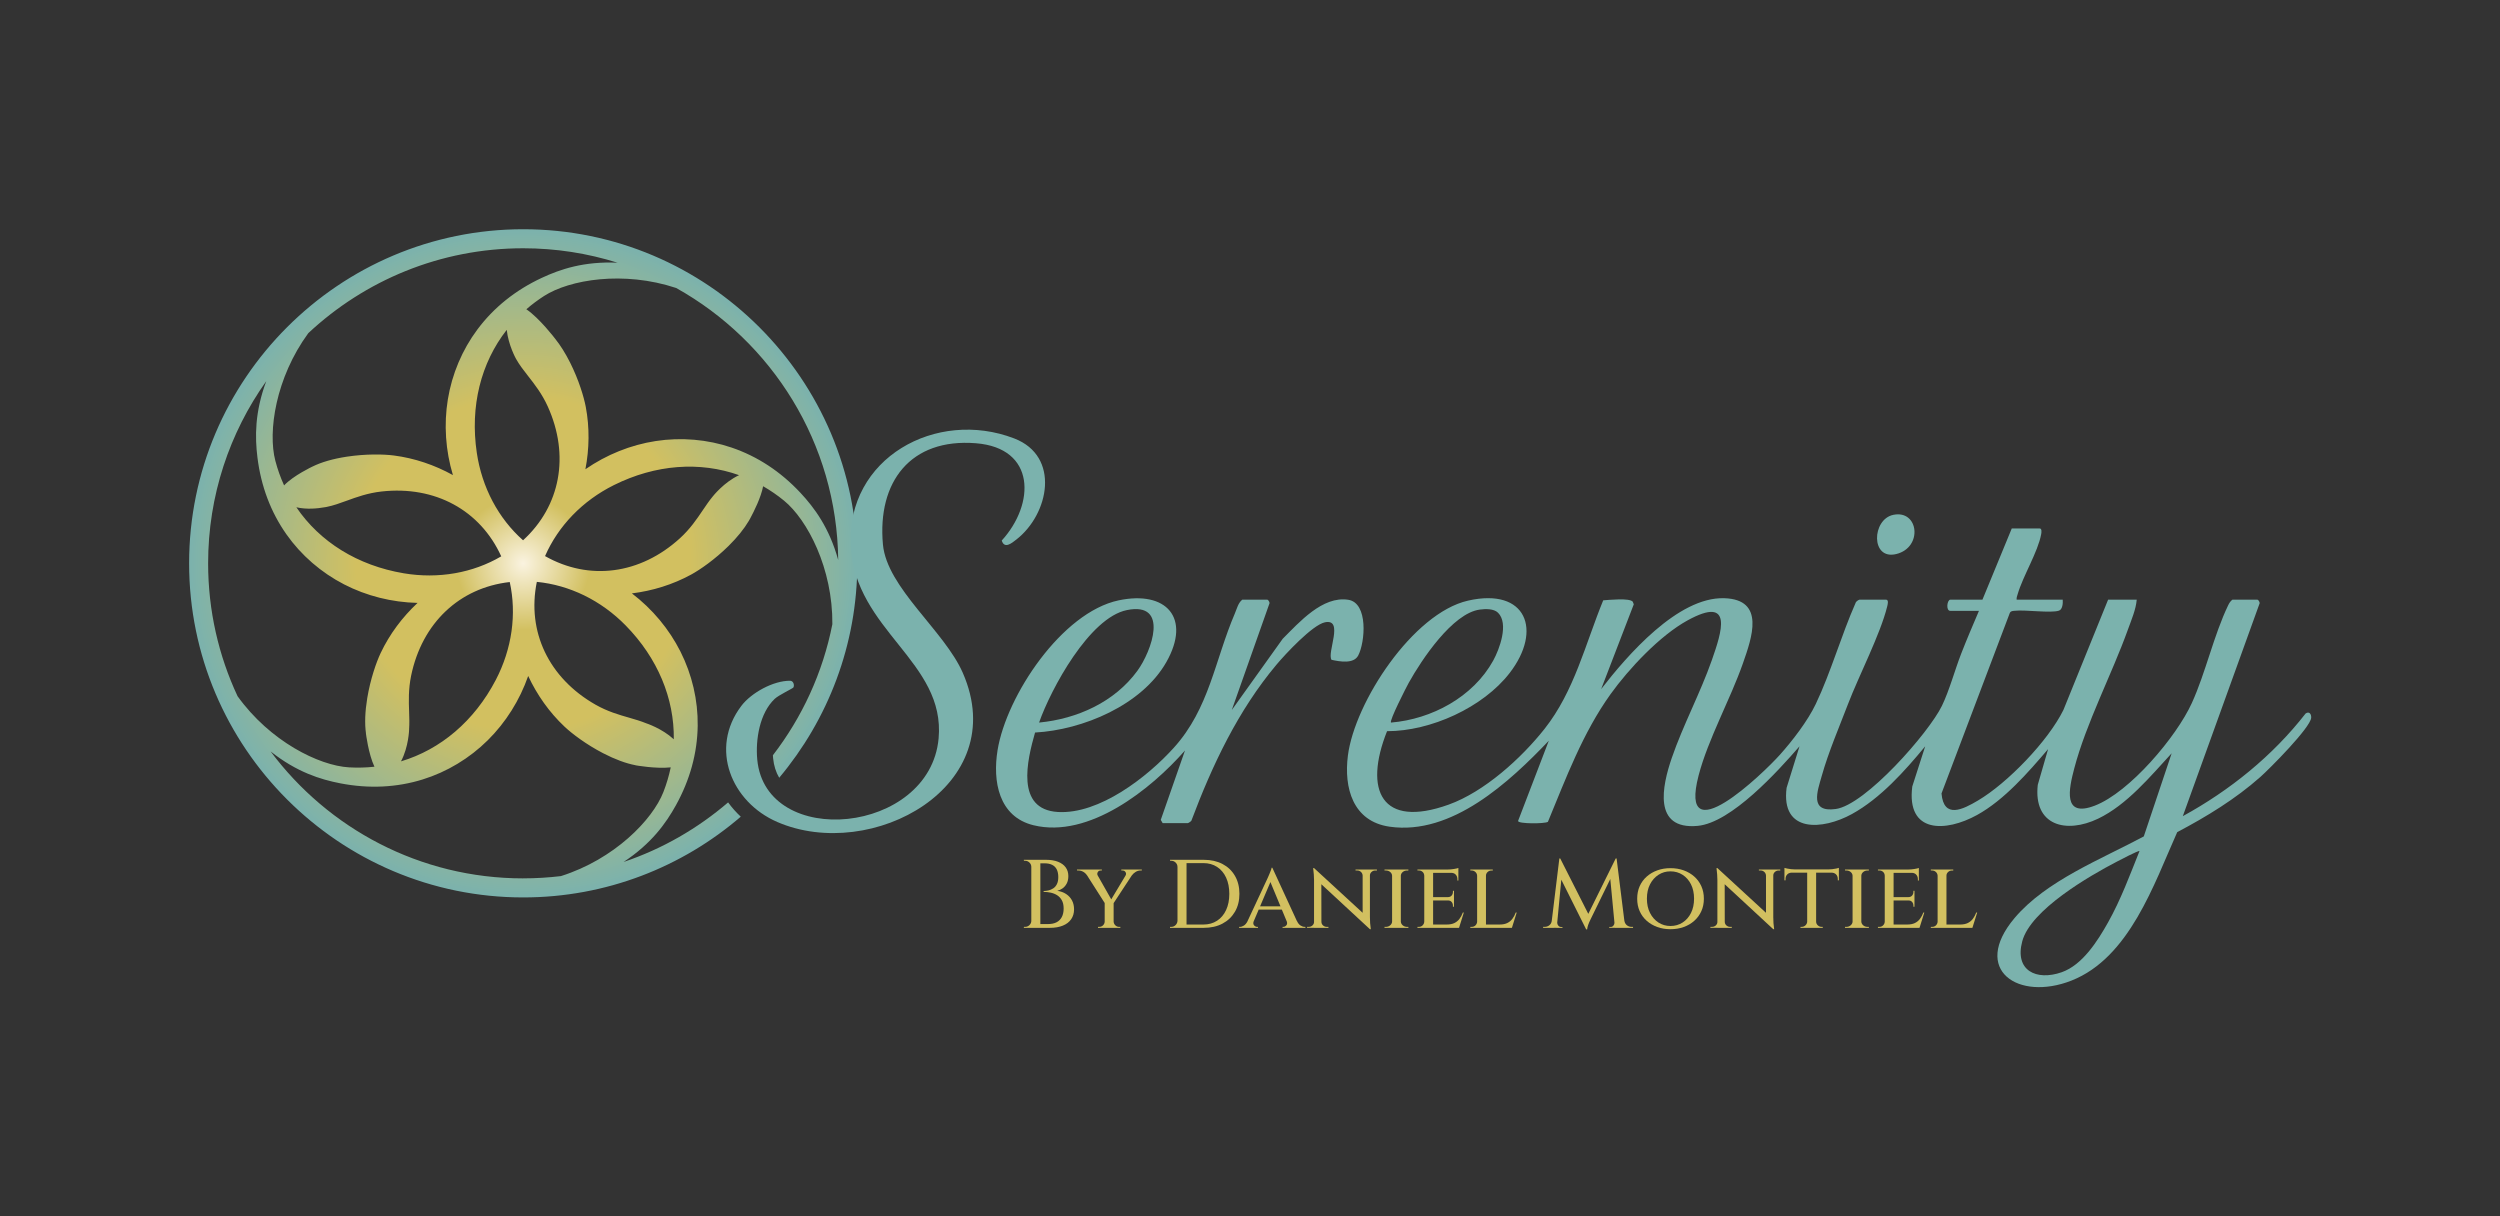 <svg id="MG" xmlns="http://www.w3.org/2000/svg" xmlns:xlink="http://www.w3.org/1999/xlink" viewBox="0 0 2055.17 1000">
  <rect x="0" y="0" width="2055.17" height="1000" fill="#333333" stroke="none"/>
  <defs>
    <style>
      .cls-1 {
        fill: none;
      }

      .cls-2 {
        fill: url(#radial-gradient);
      }

      .cls-3 {
        fill: #d2c060;
      }

      .cls-4 {
        fill: #7bb2ad;
      }
    </style>
    <radialGradient id="radial-gradient" cx="430.1" cy="463.09" fx="430.1" fy="463.09" r="274.65" gradientUnits="userSpaceOnUse">
      <stop offset="0" stop-color="#faf3e0"></stop>
      <stop offset=".2" stop-color="#d2c060"></stop>
      <stop offset=".5" stop-color="#d2c060"></stop>
      <stop offset="1" stop-color="#7bb2ad"></stop>
    </radialGradient>
  </defs>
  <g>
    <path class="cls-2" d="M598.55,659.63c-24.99,21.45-54.08,38.25-85.95,48.99,23.07-15.19,34.95-32.02,43.07-46.67,11.57-20.89,17.59-42.9,17.89-65.4.27-20.91-4.62-41.97-14.16-60.89-9.37-18.58-23.12-35.04-39.94-47.85,17.01-2.11,33.68-7.25,48.79-15.51,7.43-4.07,19.39-12.37,30.66-23.47,7.16-7.06,12.83-14.1,16.66-20.61h0s.17-.29.44-.77c.33-.58.64-1.15.94-1.71,2.72-5.05,8.68-16.83,10.39-26.02,5.94,3.41,11.68,7.34,17.16,11.82,19.25,15.75,40.14,55.75,39.76,101.6-7.85,39.95-24.92,76.63-48.89,107.74.04.79.1,1.57.17,2.34.59,6.28,2.36,11.63,5.02,16.16,40.05-47.74,64.21-109.23,64.21-176.28,0-151.44-123.21-274.65-274.65-274.65s-274.65,123.21-274.65,274.65,123.21,274.65,274.65,274.65c68.25,0,130.75-25.03,178.84-66.38-3.85-3.61-7.33-7.53-10.39-11.73ZM553.91,607.75c-9.67-8.94-22.61-13.13-22.61-13.13h-.01c-4.5-1.84-9.18-3.22-14.11-4.63-8.33-2.38-17.76-5.08-27.64-10.71-38.49-21.92-56.56-60.18-48.23-100.94,26.84,2.62,52.79,15.19,73.01,35.81,26.42,26.94,40.03,60.03,39.59,93.6ZM336.31,599.54c.33-4.7.19-9.44.01-14.41-.31-8.65-.65-18.46,1.64-29.6,8.96-43.38,39.75-72.39,81.09-77.06,5.8,26.33,1.87,54.89-11.49,80.5-17.67,33.84-45.36,57.17-77.92,66.92,6.38-12,6.69-26.33,6.69-26.33l-.03-.03ZM331.94,471.29c-38.03-6.41-69.02-25.86-88.31-54.27,8.45,1.94,17.4,1.03,23.25-.02.49-.07.99-.14,1.48-.24,5.65-1.12,11.01-3.07,16.69-5.14,8.14-2.97,17.36-6.33,28.65-7.58,44.02-4.89,81.13,15.44,98.35,53.31-23.25,13.65-51.63,18.74-80.11,13.94ZM391.97,372.28c-5.69-38.32,3.35-73.96,24.61-101.14,1.33,12.65,7.6,23.82,7.6,23.82,2.81,5.03,6.32,9.52,10.05,14.28,5.34,6.82,11.38,14.55,16.07,24.91,18.25,40.36,10.39,81.93-20.31,110.01-20.17-17.89-33.78-43.31-38.02-71.88ZM585.93,408.1v.02c-2.93,3.54-5.53,7.35-8.23,11.37-4.84,7.18-10.32,15.32-18.73,22.98-32.74,29.83-74.71,35.2-110.9,14.68,10.78-24.71,30.76-45.51,56.62-58.37,34.37-17.09,70.69-19.61,102.88-8.16-12.52,5.82-21.64,17.5-21.64,17.5ZM555.85,236.74c78.67,43.88,132.22,127.57,133.22,223.64-7.32-26.56-19.64-43.03-31.04-55.25-16.29-17.46-35.36-29.99-56.67-37.22-19.81-6.72-41.34-8.57-62.28-5.35-20.56,3.16-40.46,11.16-57.84,23.19,3.25-16.83,3.51-34.27.32-51.19-1.57-8.32-5.77-22.26-12.85-36.41-3.87-7.73-8.07-14.4-12.35-19.71h0s-12.7-16.74-23.66-24.22c4.54-3.94,9.42-7.6,14.62-10.94,20.87-13.4,65.18-20.91,108.54-6.54ZM253.44,273.87c46.31-43.26,108.44-69.78,176.65-69.78,27.02,0,53.09,4.17,77.59,11.88-27.6-1.27-47.11,5.36-62.29,12.44-21.64,10.1-39.45,24.36-52.91,42.4-12.51,16.76-20.93,36.67-24.33,57.58-3.34,20.53-1.89,41.93,4.18,62.17-15-8.29-31.51-13.93-48.59-16.12-8.4-1.08-22.95-1.39-38.59.97-11.33,1.71-21.06,4.54-28.36,8.18h-.02s-15.61,7.36-23.23,15.44c-2.92-6.43-5.34-13.17-7.19-20.23-6.28-23.92.22-68.19,27.09-104.93ZM195.22,572.17c-15.47-33.17-24.13-70.13-24.13-109.08,0-55.76,17.71-107.45,47.8-149.76-9.59,25.67-9.3,46.15-7.26,62.69,2.92,23.71,10.98,45.05,23.97,63.43,12.07,17.08,28.41,31.24,47.24,40.94,18.5,9.53,39.3,14.76,60.44,15.24-12.52,11.71-23,25.66-30.36,41.23-3.62,7.66-8.41,21.4-11.01,37-1.83,11.02-2.18,20.93-1.08,28.89l-.03.06s2.04,16.99,7.02,27.49c-6.82.74-13.79.93-20.87.53-24.79-1.43-65.11-21.44-91.75-58.64ZM430.1,722.09c-84.91,0-160.4-41.07-207.66-104.39,21.44,17.03,40.99,23.08,57.34,26.25,23.45,4.55,46.23,3.48,67.73-3.2,19.97-6.2,38.49-17.37,53.53-32.28,14.78-14.65,26.18-32.82,33.17-52.77,7.26,15.52,17.3,29.8,29.83,41.61,6.16,5.81,17.75,14.62,31.79,21.9,9.68,5.02,18.79,8.38,26.58,9.85l.07.07s16.85,3.03,28.9,1.69c-1.41,6.79-3.39,13.54-5.99,20.21-9.03,23.16-40.58,55.37-84.27,69.18-10.17,1.22-20.52,1.86-31.01,1.86Z"></path>
    <g>
      <path class="cls-4" d="M1895.4,586.51c-27.09,34.87-62.31,63.26-100.98,84.42l63.18-175.07c.11-.96-1.19-2.87-1.77-2.87h-20.66c-1.62,1.26-2.57,2.75-3.46,4.58-11.8,24.49-18.48,55.31-29.86,80.35-12.61,27.76-51.09,73.34-79.79,84.38-26.73,10.28-21.26-13.96-16.87-30.65,9.83-37.38,30.86-77.23,44.16-114.27,2.79-7.77,6.53-16.35,7.18-24.4h-23.53l-36.75,90.68c-12.59,25.52-45.76,59.93-70.23,74.42-12.23,7.24-28.13,15.45-29.98-5.79l56.12-148.3c.83-1.77,2.21-1.69,3.86-1.88,8.96-1.03,29.88,2.13,36.61-.13,2.97-.99,3.3-6.32,3.06-9h-37.88c-.22-1.57.36-2.92.79-4.38,4.39-15.13,16.76-34.88,19.4-49.55.24-1.35.68-4.62-1.24-4.62h-22.96l-24.11,58.55h-26.4c-2.64,0-3.87,9.18,0,9.18h23.53c-4.98,11.7-10.03,23.43-14.64,35.3-5.17,13.33-9.75,30.32-15.79,42.76-10.76,22.17-62.91,81.54-87.35,84.85-21.74,2.95-15.06-14.39-11.38-27.44,5.5-19.48,14.24-39.82,21.52-58.84,9.02-23.58,26.62-57.41,32.23-80.31.33-1.35,1.46-5.51-.94-5.51h-21.81c-.69,0-3.01,1.53-3.22,2.61-11.83,26.78-20.25,56.82-32.74,83.12-6.63,13.95-19.13,30.17-29.46,41.72-14.03,15.71-84.02,82.79-66.85,16.96,7.76-29.75,26.03-62.37,36.43-92.15,7.25-20.75,18.75-52.49-15.48-53.47-38.11-1.09-79.67,47.06-101.07,74.68l26.8-69.66-.84-2.16c-2.76-3.2-19.35-1.45-24.28-1.12-14.74,35.98-23.73,74.68-48.2,105.64-19.15,24.22-49.49,51.77-78.88,62.32-55.45,19.9-69.92-11.95-50.62-60.38,35.77.05,78.87-19.42,100.81-47.86,27.14-35.2,13.65-70.36-34.22-59.47-45.26,10.3-93.15,83.43-98.78,127.38-3.4,26.53,4.05,54.11,34.24,58.46,51.19,7.38,98.59-36.72,130.92-70.66l-25.28,65.96c-.1,2.46,21.93,2.4,24.54.72,14.91-36,28.61-73.03,51.48-104.93,15.03-20.97,40.63-48.24,63.31-60.68,38.09-20.9,28.07,9.61,20,32.62-9.52,27.13-23.73,53.56-33.02,80.63-7.83,22.82-15.68,59.04,21.25,55.68,27.75-2.52,66.15-45.07,83.82-65.42l-10.62,34.16c-4.78,37.34,29.52,34.83,53.68,21.54,23.43-12.88,43.43-35.33,60.26-55.7l-10.62,33.01c-4.93,38.8,27.42,37.71,53.29,23.44,22.28-12.29,42.04-34.99,58.36-54.15l-8.49,29.39c-3.71,33.5,23.25,40.44,49.61,27.8,23.72-11.38,43-34.78,60.46-53.75l-22.91,68.34c-34.71,18.64-80.33,36.36-106.24,67.11-35.97,42.68,3.11,68.65,46.81,51.4,47.61-18.79,67.74-79.16,86.91-122.03,24.1-12.71,47.87-27.2,68.32-45.34,7.66-6.8,41.35-40.65,41.81-48.74.17-2.95-1.57-5.45-4.5-3.5ZM1158.21,561.1c10.35-18.6,35.87-57.02,58.27-59.98,4.69-.62,11.51-.86,15,2.59,9.01,8.9,1.24,29.95-4,39.41-16.54,29.89-50.52,48.1-84,50.88-1.51-1.53,12.68-29.24,14.72-32.91ZM1733.01,758.2c-8.57,15.29-21.01,35.03-38.17,41.05-20.81,7.29-38.91-1.36-32.39-25.5,6.97-25.83,55.11-53.67,77.97-65.53,2.12-1.1,17.67-9.3,18.39-8.58-7.9,19.74-15.38,39.98-25.8,58.57Z"></path>
      <path class="cls-4" d="M1116.52,538.92c5.75-10.86,8.43-43.27-8.13-45.86-21.2-3.33-40.39,18.59-53.9,32.05l-41.87,58.56,31.03-87.82c.11-.96-1.19-2.87-1.77-2.87h-20.66c-3.43,2.78-4.35,7.28-6.03,11.19-16.63,38.87-20.97,78.11-50.21,110.51-21.65,23.99-61.23,54.88-95.35,52.83-34.98-2.11-25.27-42.4-18.74-65.32,39.21-2.14,87.9-22.57,107.95-57.94,20.56-36.27,0-59.02-39.24-50.72-46.72,9.89-92.24,78.4-99.53,123.19-4.15,25.52.88,54.65,29.5,61.67,45.55,11.18,96.48-29.42,124.58-61.45l-19.92,57.05,1.55,2.66h20.66c.51,0,2.5-1.3,2.94-1.95,17.21-45.79,38.37-90.62,69.99-128.32,7.21-8.6,29.61-32.74,39.86-34.82,15.84-3.23,1.4,25.09,5.39,30.85,6.75,1.48,18.17,3.53,21.9-3.5ZM926.44,501.52c35.09-7.05,20.3,33.85,8.58,49.91-18.78,25.75-49.56,39.56-80.83,42.57,9.76-27.69,41.34-86.27,72.25-92.48Z"></path>
      <path class="cls-4" d="M802.21,364.37c49.57,3.93,48.65,50.02,21.29,79.99,2.23,7.12,8.02,2.28,11.94-.76,27-20.94,36.46-68.51-1.71-83.19-63.88-24.58-138.15,15.99-134.36,88.44,3.65,69.7,78.04,94.94,72.23,158.22-7.24,78.92-142.15,91.58-149.08,17.35-1.53-16.39,1.93-38.15,14.34-49.91,3.24-3.07,14.86-8.56,15.34-9.33,1.06-1.72.14-5.51-2.6-5.55-13.73-.18-31.95,9.8-40.2,20.7-26.4,34.92-8.19,79.03,29.55,95.39,77.45,33.57,193.41-29.33,152.51-122.66-15.13-34.53-62.35-69.83-65.62-105.44-4.72-51.44,22.61-87.52,76.37-83.25Z"></path>
      <path class="cls-4" d="M1558.85,455.46c22.07-5.39,18.51-36.54-2.4-32.23-17.75,3.65-18.77,37.41,2.4,32.23Z"></path>
    </g>
    <g>
      <path class="cls-3" d="M848.05,712.65h-.24c0-1.38-.51-2.57-1.52-3.56-1.01-.99-2.21-1.48-3.6-1.48h-.96l-.08-.8h6.39v5.83ZM848.05,756.92v5.83h-6.39l.08-.8h.96c1.38,0,2.58-.49,3.6-1.48,1.01-.99,1.52-2.17,1.52-3.56h.24ZM855.24,706.82v55.93h-7.43v-55.93h7.43ZM859.95,706.82c3.78,0,7.04.53,9.79,1.6,2.74,1.07,4.85,2.6,6.31,4.6,1.46,2,2.2,4.41,2.2,7.23,0,2.35-.44,4.35-1.32,6.03-.88,1.68-2.01,3.01-3.4,4-1.39.99-2.85,1.66-4.4,2.04,2.77.37,5.21,1.25,7.31,2.64,2.1,1.39,3.71,3.14,4.83,5.27,1.12,2.13,1.68,4.58,1.68,7.35,0,3.09-.79,5.78-2.36,8.07-1.57,2.29-3.85,4.05-6.83,5.27s-6.55,1.84-10.71,1.84h-8.55c.05-1.06.08-2.1.08-3.12h7.11c2.66,0,4.94-.48,6.83-1.44,1.89-.96,3.34-2.4,4.35-4.31,1.01-1.92,1.52-4.26,1.52-7.03s-.51-5.05-1.52-6.83c-1.01-1.78-2.32-3.17-3.92-4.15-1.6-.99-3.37-1.68-5.31-2.08-1.95-.4-3.85-.6-5.71-.6v-.72c1.23,0,2.53-.16,3.92-.48,1.38-.32,2.7-.88,3.95-1.68,1.25-.8,2.26-1.96,3.03-3.48.77-1.52,1.16-3.48,1.16-5.87s-.43-4.59-1.28-6.27c-.85-1.68-2.12-2.93-3.8-3.75-1.68-.82-3.72-1.24-6.11-1.24h-8.31c0-.05-.07-.31-.2-.76-.13-.45-.33-1.16-.6-2.12h10.23Z"></path>
      <path class="cls-3" d="M902.46,719.84l-8.87-.24c-.8-1.23-1.83-2.2-3.08-2.92s-2.65-1.08-4.19-1.08h-.96v-.8h20.45v.8h-.88c-1.17,0-2.01.47-2.52,1.4-.51.93-.49,1.88.04,2.84ZM899.66,714.89l14.86,26.21-5.75,2.24-18.14-28.44h9.03ZM908.37,757.64v5.11h-5.75v-.8h.96c1.28,0,2.34-.43,3.2-1.28.85-.85,1.3-1.86,1.36-3.04h.24ZM915.48,741.74v21.01h-7.35v-20.93l7.35-.08ZM928.19,714.89h5.35l-18.7,28.52-3.28-.8,16.62-27.72ZM915.24,757.64h.24c.05,1.17.52,2.18,1.4,3.04.88.85,1.93,1.28,3.16,1.28h.96v.8h-5.75v-5.11ZM925.23,719.84c.59-1.01.6-1.97.04-2.88-.56-.91-1.4-1.36-2.52-1.36h-.96v-.8h16.86v.8h-.96c-1.49,0-2.88.4-4.15,1.2-1.28.8-2.29,1.73-3.04,2.8l-5.27.24Z"></path>
      <path class="cls-3" d="M968.21,712.65h-.24c0-1.38-.51-2.57-1.52-3.56-1.01-.99-2.21-1.48-3.6-1.48h-.96l-.08-.8h6.39v5.83ZM968.21,756.92v5.83h-6.39v-.8h1.04c1.38,0,2.57-.49,3.56-1.48.99-.99,1.51-2.17,1.56-3.56h.24ZM975.41,706.82v55.93h-7.43v-55.93h7.43ZM989.55,706.82c5.91,0,11.05,1.14,15.42,3.43,4.37,2.29,7.78,5.54,10.23,9.75,2.45,4.21,3.68,9.14,3.68,14.78s-1.23,10.56-3.68,14.74c-2.45,4.18-5.86,7.43-10.23,9.75-4.37,2.32-9.51,3.48-15.42,3.48h-17.74l-.08-2.72h17.5c4.32,0,8.07-1.04,11.27-3.12,3.2-2.08,5.67-5.01,7.43-8.79,1.76-3.78,2.64-8.23,2.64-13.34s-.88-9.56-2.64-13.34c-1.76-3.78-4.23-6.71-7.43-8.79-3.2-2.08-6.95-3.12-11.27-3.12h-18.3v-2.72h18.62Z"></path>
      <path class="cls-3" d="M1030.69,757.08c-.59,1.55-.51,2.74.24,3.6.74.85,1.6,1.28,2.56,1.28h.64v.8h-15.5v-.8h.64c1.06,0,2.18-.37,3.36-1.12,1.17-.74,2.18-2,3.04-3.75h5.03ZM1045.96,713.37l.48,6.87-17.98,42.27h-5.35l18.86-40.43c.05-.11.24-.52.56-1.24.32-.72.68-1.56,1.08-2.52s.77-1.89,1.12-2.8.55-1.62.6-2.16h.64ZM1054.59,745.09v2.64h-20.93v-2.64h20.93ZM1045.96,713.37l22.53,48.9h-8.71l-16.3-39.31,2.48-9.59ZM1057.7,757.08h8.47c.8,1.76,1.78,3.01,2.96,3.75,1.17.75,2.29,1.12,3.36,1.12h.64v.8h-18.78v-.8h.64c.91,0,1.73-.43,2.48-1.28s.83-2.05.24-3.6Z"></path>
      <path class="cls-3" d="M1080.47,757.79v4.95h-5.99v-.8h1.36c1.23,0,2.26-.4,3.12-1.2.85-.8,1.28-1.78,1.28-2.96h.24ZM1080.23,713.61l5.99,7.03.08,42.11h-6.07v-39.39c0-2.72-.24-5.97-.72-9.75h.72ZM1080.23,713.61l45.14,41.55.8,8.71-45.06-41.71-.88-8.55ZM1086.3,757.79c0,1.17.44,2.16,1.32,2.96s1.9,1.2,3.08,1.2h1.36v.8h-5.99v-4.95h.24ZM1120.18,719.76c-.06-1.17-.51-2.16-1.36-2.96-.85-.8-1.89-1.2-3.12-1.2h-1.36v-.8h5.99v4.95h-.16ZM1126.17,714.81v39.07c0,1.76.05,3.4.16,4.91.11,1.52.29,3.21.56,5.07h-.72l-5.99-7.11v-41.95h5.99ZM1125.93,719.76v-4.95h5.99v.8h-1.36c-1.17,0-2.2.4-3.08,1.2-.88.8-1.32,1.78-1.32,2.96h-.24Z"></path>
      <path class="cls-3" d="M1144.63,719.92h-.24c-.05-1.22-.57-2.25-1.56-3.08-.99-.83-2.2-1.24-3.64-1.24h-1.04v-.8h6.47v5.11ZM1144.63,757.64v5.11h-6.47v-.8h1.12c1.38,0,2.57-.43,3.56-1.28.99-.85,1.5-1.86,1.56-3.04h.24ZM1151.58,714.81v47.94h-7.19v-47.94h7.19ZM1151.34,719.92v-5.11h6.47l-.08.8h-.96c-1.44,0-2.65.41-3.64,1.24s-1.51,1.85-1.56,3.08h-.24ZM1151.34,757.64h.24c.05,1.17.57,2.18,1.56,3.04s2.2,1.28,3.64,1.28h.96l.08.8h-6.47v-5.11Z"></path>
      <path class="cls-3" d="M1170.99,719.84h-.16c-.05-1.23-.49-2.24-1.32-3.04-.83-.8-1.88-1.2-3.16-1.2h-1.12v-.8h6.63l-.88,5.03ZM1170.99,757.64l.88,5.11h-6.63v-.8h1.12c1.28,0,2.33-.43,3.16-1.28s1.26-1.86,1.32-3.04h.16ZM1178.11,714.81v47.94h-7.27v-47.94h7.27ZM1198.88,714.81v2.72h-20.93v-2.72h20.93ZM1195.28,737.5v2.72h-17.34v-2.72h17.34ZM1198.64,760.03l.56,2.72h-21.25v-2.72h20.69ZM1203.35,750.2l-3.92,12.54h-12.7l2.64-2.72c2.5,0,4.59-.41,6.27-1.24,1.68-.82,3.08-1.98,4.19-3.48,1.12-1.49,2.02-3.2,2.72-5.11h.8ZM1198.88,713.53v2.08l-8.87-.8c1.65,0,3.38-.15,5.19-.44,1.81-.29,3.04-.57,3.68-.84ZM1195.28,732.31v5.35h-5.11v-.16c1.38,0,2.44-.43,3.16-1.28.72-.85,1.08-1.86,1.08-3.04v-.88h.88ZM1195.28,740.06v5.35h-.88v-.88c0-1.23-.36-2.25-1.08-3.08-.72-.82-1.77-1.24-3.16-1.24v-.16h5.11ZM1198.88,717.29v6.55h-.8v-1.04c0-1.54-.45-2.81-1.36-3.79s-2.16-1.48-3.75-1.48v-.24h5.91Z"></path>
      <path class="cls-3" d="M1214.46,719.92h-.16c-.05-1.22-.52-2.25-1.4-3.08-.88-.83-1.96-1.24-3.24-1.24h-.96v-.8h5.75v5.11ZM1214.46,757.64l.88,5.11h-6.63v-.8h1.12c1.28,0,2.33-.43,3.16-1.28s1.26-1.86,1.32-3.04h.16ZM1221.57,714.81v47.94h-7.27v-47.94h7.27ZM1221.33,719.92v-5.11h5.83v.8h-.96c-1.28,0-2.37.41-3.28,1.24s-1.36,1.85-1.36,3.08h-.24ZM1242.1,760.03l.56,2.72h-21.25v-2.72h20.69ZM1246.82,750.2l-3.92,12.54h-12.7l2.64-2.72c2.5,0,4.59-.41,6.27-1.24,1.68-.82,3.08-1.98,4.19-3.48,1.12-1.49,2.02-3.2,2.72-5.11h.8Z"></path>
      <path class="cls-3" d="M1277.42,756.92v5.83h-8.87v-.8h1.28c1.44,0,2.72-.44,3.84-1.32,1.12-.88,1.78-2.12,2-3.72h1.76ZM1281.89,705.7h.72l2,5.83-4.87,51.21h-4.79l6.95-57.05ZM1280.13,758.19v.4c0,.85.31,1.64.92,2.36s1.34,1.08,2.2,1.08h1.2v.72h-4.87v-4.55h.56ZM1282.61,705.7l24.05,47.46-2.72,10.87-23.01-46.02,1.68-12.3ZM1328.23,705.7l.64,6.47-21.25,43.46c-.91,1.86-1.58,3.43-2.04,4.71-.45,1.28-.73,2.5-.84,3.67h-.8l-1.76-5.67,26.05-52.65ZM1327.19,758.19h.56v4.55h-4.87v-.72h1.2c.91,0,1.65-.36,2.24-1.08.59-.72.88-1.51.88-2.36v-.4ZM1328.95,705.7l7.11,57.05h-8.47l-4.23-44.5,4.87-12.54h.72ZM1333.67,756.92h1.68c.27,1.6.96,2.84,2.08,3.72,1.12.88,2.37,1.32,3.75,1.32h1.28v.8h-8.79v-5.83Z"></path>
      <path class="cls-3" d="M1373.21,713.69c3.94,0,7.58.6,10.91,1.8,3.33,1.2,6.23,2.9,8.71,5.11,2.48,2.21,4.41,4.85,5.79,7.91,1.38,3.06,2.08,6.49,2.08,10.27s-.69,7.2-2.08,10.27c-1.38,3.06-3.32,5.7-5.79,7.91-2.48,2.21-5.38,3.92-8.71,5.11-3.33,1.2-6.97,1.8-10.91,1.8s-7.48-.6-10.79-1.8c-3.3-1.2-6.2-2.9-8.71-5.11-2.5-2.21-4.43-4.85-5.79-7.91-1.36-3.06-2.04-6.48-2.04-10.27s.68-7.2,2.04-10.27c1.36-3.06,3.29-5.7,5.79-7.91,2.5-2.21,5.4-3.91,8.71-5.11,3.3-1.2,6.9-1.8,10.79-1.8ZM1373.21,761.23c3.73,0,7.06-.95,9.99-2.84,2.93-1.89,5.23-4.51,6.91-7.87,1.68-3.36,2.52-7.27,2.52-11.75s-.84-8.46-2.52-11.79c-1.68-3.33-3.98-5.94-6.91-7.83-2.93-1.89-6.26-2.84-9.99-2.84s-6.9.95-9.83,2.84c-2.93,1.89-5.25,4.5-6.95,7.83-1.71,3.33-2.56,7.26-2.56,11.79s.85,8.39,2.56,11.75c1.7,3.36,4.02,5.98,6.95,7.87,2.93,1.89,6.2,2.84,9.83,2.84Z"></path>
      <path class="cls-3" d="M1412.05,757.79v4.95h-5.99v-.8h1.36c1.23,0,2.26-.4,3.12-1.2.85-.8,1.28-1.78,1.28-2.96h.24ZM1411.81,713.61l5.99,7.03.08,42.11h-6.07v-39.39c0-2.72-.24-5.97-.72-9.75h.72ZM1411.81,713.61l45.14,41.55.8,8.71-45.06-41.71-.88-8.55ZM1417.88,757.79c0,1.17.44,2.16,1.32,2.96s1.9,1.2,3.08,1.2h1.36v.8h-5.99v-4.95h.24ZM1451.76,719.76c-.06-1.17-.51-2.16-1.36-2.96-.85-.8-1.89-1.2-3.12-1.2h-1.36v-.8h5.99v4.95h-.16ZM1457.75,714.81v39.07c0,1.76.05,3.4.16,4.91.11,1.52.29,3.21.56,5.07h-.72l-5.99-7.11v-41.95h5.99ZM1457.51,719.76v-4.95h5.99v.8h-1.36c-1.17,0-2.2.4-3.08,1.2-.88.8-1.32,1.78-1.32,2.96h-.24Z"></path>
      <path class="cls-3" d="M1466.93,713.45c.48.16,1.21.35,2.2.56.99.21,2.08.39,3.28.52,1.2.13,2.3.2,3.32.2l-8.79.8v-2.08ZM1511.68,714.73v2.64h-44.74v-2.64h44.74ZM1472.93,717.21v.16c-1.6.05-2.85.56-3.75,1.52s-1.36,2.21-1.36,3.75v1.04h-.88v-6.47h5.99ZM1485.79,757.64v5.11h-5.67v-.8h.96c1.22,0,2.28-.43,3.16-1.28.88-.85,1.35-1.86,1.4-3.04h.16ZM1492.98,715.05v47.7h-7.35v-47.7h7.35ZM1492.74,757.64h.24c0,1.17.45,2.18,1.36,3.04s1.97,1.28,3.2,1.28h.88v.8h-5.67v-5.11ZM1511.68,713.45v2.08l-8.79-.8c1.01,0,2.12-.07,3.32-.2,1.2-.13,2.29-.31,3.28-.52.99-.21,1.72-.4,2.2-.56ZM1511.68,717.21v6.47h-.88v-1.04c0-1.54-.45-2.8-1.36-3.75-.91-.96-2.16-1.47-3.75-1.52v-.16h5.99Z"></path>
      <path class="cls-3" d="M1523.18,719.92h-.24c-.05-1.22-.57-2.25-1.56-3.08-.99-.83-2.2-1.24-3.64-1.24h-1.04v-.8h6.47v5.11ZM1523.18,757.64v5.11h-6.47v-.8h1.12c1.38,0,2.57-.43,3.56-1.28.99-.85,1.5-1.86,1.56-3.04h.24ZM1530.13,714.81v47.94h-7.19v-47.94h7.19ZM1529.89,719.92v-5.11h6.47l-.08.8h-.96c-1.44,0-2.65.41-3.64,1.24-.99.83-1.51,1.85-1.56,3.08h-.24ZM1529.89,757.64h.24c.05,1.17.57,2.18,1.56,3.04s2.2,1.28,3.64,1.28h.96l.08.8h-6.47v-5.11Z"></path>
      <path class="cls-3" d="M1549.55,719.84h-.16c-.05-1.23-.49-2.24-1.32-3.04-.83-.8-1.88-1.2-3.16-1.2h-1.12v-.8h6.63l-.88,5.03ZM1549.55,757.64l.88,5.11h-6.63v-.8h1.12c1.28,0,2.33-.43,3.16-1.28s1.26-1.86,1.32-3.04h.16ZM1556.66,714.81v47.94h-7.27v-47.94h7.27ZM1577.43,714.81v2.72h-20.93v-2.72h20.93ZM1573.83,737.5v2.72h-17.34v-2.72h17.34ZM1577.19,760.03l.56,2.72h-21.25v-2.72h20.69ZM1581.9,750.2l-3.92,12.54h-12.7l2.64-2.72c2.5,0,4.59-.41,6.27-1.24,1.68-.82,3.08-1.98,4.19-3.48,1.12-1.49,2.02-3.2,2.72-5.11h.8ZM1577.43,713.53v2.08l-8.87-.8c1.65,0,3.38-.15,5.19-.44,1.81-.29,3.04-.57,3.68-.84ZM1573.83,732.31v5.35h-5.11v-.16c1.38,0,2.44-.43,3.16-1.28.72-.85,1.08-1.86,1.08-3.04v-.88h.88ZM1573.83,740.06v5.35h-.88v-.88c0-1.23-.36-2.25-1.08-3.08-.72-.82-1.77-1.24-3.16-1.24v-.16h5.11ZM1577.43,717.29v6.55h-.8v-1.04c0-1.54-.45-2.81-1.36-3.79s-2.16-1.48-3.75-1.48v-.24h5.91Z"></path>
      <path class="cls-3" d="M1593.01,719.92h-.16c-.05-1.22-.52-2.25-1.4-3.08-.88-.83-1.96-1.24-3.24-1.24h-.96v-.8h5.75v5.11ZM1593.01,757.64l.88,5.11h-6.63v-.8h1.12c1.28,0,2.33-.43,3.16-1.28s1.26-1.86,1.32-3.04h.16ZM1600.12,714.81v47.94h-7.27v-47.94h7.27ZM1599.88,719.92v-5.11h5.83v.8h-.96c-1.28,0-2.37.41-3.28,1.24s-1.36,1.85-1.36,3.08h-.24ZM1620.66,760.03l.56,2.72h-21.25v-2.72h20.69ZM1625.37,750.2l-3.92,12.54h-12.7l2.64-2.72c2.5,0,4.59-.41,6.27-1.24,1.68-.82,3.08-1.98,4.19-3.48,1.12-1.49,2.02-3.2,2.72-5.11h.8Z"></path>
    </g>
  </g>
  <rect class="cls-1" width="2055.17" height="1000"></rect>
</svg>